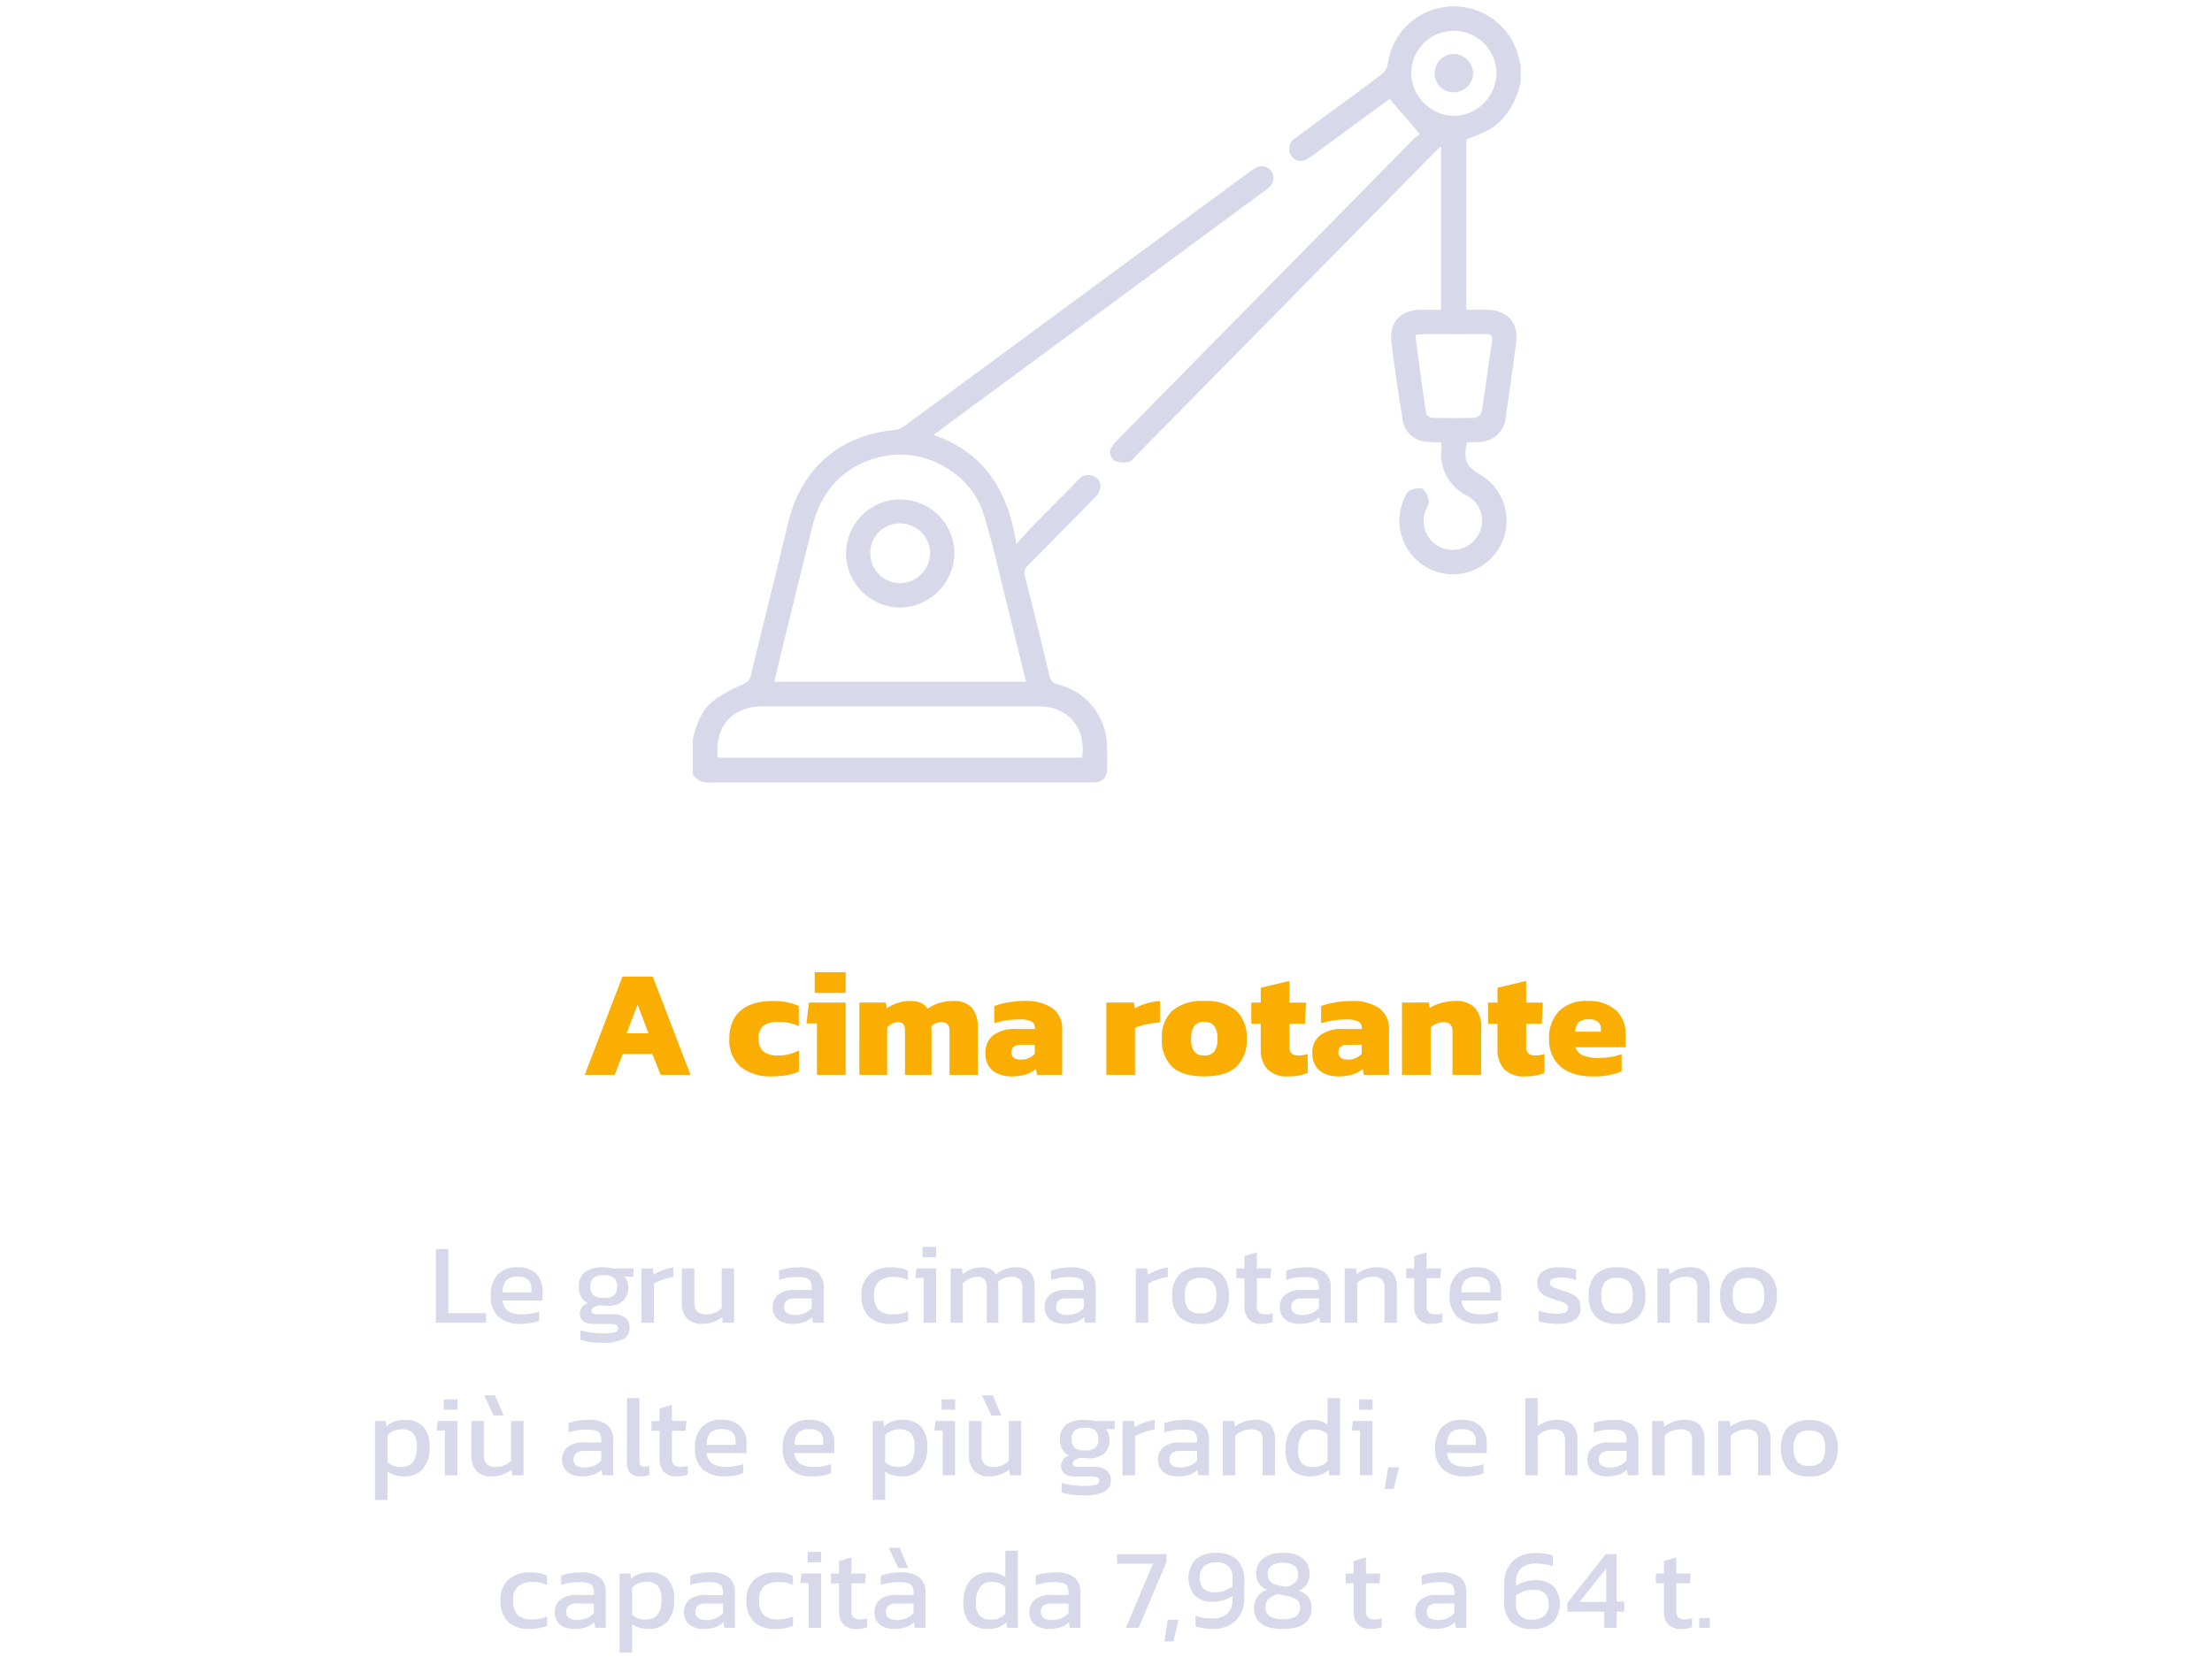 <svg xmlns="http://www.w3.org/2000/svg" xmlns:xlink="http://www.w3.org/1999/xlink" width="348" height="262" viewBox="0 0 348 262"><defs><clipPath id="clip-path"><rect id="Rettangolo_782" data-name="Rettangolo 782" width="348" height="262" transform="translate(-160 -954)" fill="#fff"></rect></clipPath><clipPath id="clip-path-2"><rect id="Rettangolo_549" data-name="Rettangolo 549" width="130.242" height="122.118" fill="#d7d8ea"></rect></clipPath></defs><g id="Gruppo_di_maschere_28" data-name="Gruppo di maschere 28" transform="translate(160 954)" clip-path="url(#clip-path)"><g id="Raggruppa_1503" data-name="Raggruppa 1503" transform="translate(-4 -4.882)"><g id="Raggruppa_1298" data-name="Raggruppa 1298" transform="translate(-47 -948.118)" clip-path="url(#clip-path-2)"><path id="Tracciato_292" data-name="Tracciato 292" d="M0,188.882c.6-2.23,1.3-4.472,3.184-5.931a21.107,21.107,0,0,1,4.579-2.586c.753-.324,1.158-.609,1.349-1.4,1.956-8.061,3.952-16.113,5.917-24.172,2.076-8.512,8.1-13.7,16.807-14.5a3.126,3.126,0,0,0,1.462-.631q27.03-19.886,54.039-39.8a9.663,9.663,0,0,1,1.265-.843,1.858,1.858,0,0,1,2.2,2.949,8.107,8.107,0,0,1-1.081.879Q64.441,121.477,39.164,140.1c-.366.269-.724.547-1.288.973,8.067,2.8,11.727,8.855,13.02,17.157,1.064-1.159,1.836-2.045,2.655-2.884,2.339-2.4,4.7-4.769,7.046-7.162a2.017,2.017,0,0,1,2.506-.61c1.227.6,1.366,2.058.275,3.206-1.459,1.537-2.97,3.024-4.456,4.535-2.051,2.085-4.083,4.189-6.16,6.249a1.641,1.641,0,0,0-.511,1.79q1.99,7.813,3.874,15.652a1.5,1.5,0,0,0,1.266,1.31,10.131,10.131,0,0,1,7.751,9.54c.066,1.269.066,2.544.027,3.814a1.922,1.922,0,0,1-2.069,2.069c-.253.017-.508.005-.763.005q-29.754,0-59.509.015A2.931,2.931,0,0,1,0,194.48Zm52.421-8.967c-1.05-4.277-2.05-8.429-3.091-12.571-1.177-4.679-2.2-9.409-3.638-14.006-1.831-5.841-8.433-9.819-14.488-9.092-6.309.757-10.805,4.784-12.371,11.1q-2.156,8.69-4.292,17.385c-.582,2.367-1.145,4.74-1.735,7.186ZM3.91,191.854H61.239c.7-4.675-2.174-8.067-6.829-8.072q-21.73-.023-43.46,0c-4.782,0-7.544,3.151-7.04,8.074" transform="translate(0 -73.64)" fill="#d7d8ea"></path><path id="Tracciato_293" data-name="Tracciato 293" d="M322.743,11.94a12.667,12.667,0,0,1-2.752,5.638c-1.439,1.526-2.3,2.034-5.811,3.352V47.749c1.106,0,2.193-.014,3.278,0,3.186.049,4.965,2.026,4.562,5.163q-.753,5.861-1.628,11.706a4.287,4.287,0,0,1-4.387,3.948c-.583.033-1.17,0-1.725,0-.541,2.975-.216,3.726,2.137,5.133a8.426,8.426,0,1,1-11.963,3.666c.215-.45.468-1.058.854-1.212.64-.255,1.6-.5,2.063-.2a3.277,3.277,0,0,1,.913,1.988c.079.381-.3.856-.469,1.289a4.583,4.583,0,0,0,2.316,5.89,4.637,4.637,0,0,0,5.935-1.963,4.464,4.464,0,0,0-1.605-6.1,7.224,7.224,0,0,1-4.171-7.58,7.541,7.541,0,0,0-.039-.837c-.8-.045-1.549-.052-2.292-.135a4.037,4.037,0,0,1-3.8-3.5c-.636-4.016-1.25-8.038-1.743-12.073-.4-3.254,1.4-5.158,4.674-5.194,1.01-.011,2.02,0,3.117,0V22.007c-.362.337-.637.574-.89.831Q285.81,46.728,262.3,70.618c-.385.391-.769.964-1.231,1.054a3.413,3.413,0,0,1-2.2-.191,1.549,1.549,0,0,1-.392-2.254,7.085,7.085,0,0,1,1.068-1.251Q282.74,44.4,305.943,20.836a6.093,6.093,0,0,1,.963-.721l-4.792-5.545c-1.31.96-2.805,2.052-4.3,3.149-2.7,1.984-5.386,3.978-8.09,5.952-1.2.877-2.2.858-2.95,0a1.953,1.953,0,0,1,.553-2.958c2.131-1.608,4.293-3.175,6.443-4.758,2.388-1.759,4.8-3.49,7.146-5.3a2.6,2.6,0,0,0,.908-1.534,10.489,10.489,0,0,1,20.685-.681,6.708,6.708,0,0,0,.231.7Zm-16.42,39.7c-.079.216-.141.3-.132.371.54,4.019,1.068,8.039,1.671,12.048.042.278.635.665.982.674,2.239.061,4.483.073,6.721-.009a1.422,1.422,0,0,0,1.035-.882c.585-3.671,1.051-7.361,1.616-11.036.15-.973-.106-1.27-1.087-1.255-3.086.048-6.173.014-9.26.021-.534,0-1.068.046-1.545.068m12.6-41.1a6.7,6.7,0,1,0-13.408.016,6.886,6.886,0,0,0,6.667,6.679,6.786,6.786,0,0,0,6.742-6.7" transform="translate(-192.501 0.001)" fill="#d7d8ea"></path><path id="Tracciato_294" data-name="Tracciato 294" d="M94.739,313.4a8.524,8.524,0,0,1,17.047-.116,8.669,8.669,0,0,1-8.548,8.606,8.581,8.581,0,0,1-8.5-8.49m3.819-.134a4.719,4.719,0,0,0,4.577,4.8,4.819,4.819,0,0,0,4.838-4.713,4.724,4.724,0,0,0-4.682-4.7,4.638,4.638,0,0,0-4.733,4.611" transform="translate(-70.639 -227.298)" fill="#d7d8ea"></path><path id="Tracciato_295" data-name="Tracciato 295" d="M461.865,35.471a2.965,2.965,0,0,1-3.049-2.9,3.036,3.036,0,0,1,2.961-3.139,3.11,3.11,0,0,1,3.08,3.049,3.039,3.039,0,0,1-2.992,2.987" transform="translate(-342.101 -21.947)" fill="#d7d8ea"></path></g><path id="Tracciato_445" data-name="Tracciato 445" d="M-107.37,0V-11.592h1.962v10.08h5.94V0Zm13.32.18a5,5,0,0,1-3.456-1.1A4.3,4.3,0,0,1-98.73-4.284a4.737,4.737,0,0,1,1.044-3.24,4,4,0,0,1,3.168-1.188A3.885,3.885,0,0,1-91.593-7.7a3.616,3.616,0,0,1,.981,2.619v1.584h-6.246a2.163,2.163,0,0,0,.9,1.71,4.47,4.47,0,0,0,2.3.468,7.346,7.346,0,0,0,1.332-.126,6.479,6.479,0,0,0,1.188-.324v1.44a5.639,5.639,0,0,1-1.323.378A9.579,9.579,0,0,1-94.05.18Zm-2.808-4.95h4.518v-.594a1.881,1.881,0,0,0-.486-1.377,2.238,2.238,0,0,0-1.638-.495,2.408,2.408,0,0,0-1.881.594A2.825,2.825,0,0,0-96.858-4.77Zm15.75,7.938a15.66,15.66,0,0,1-1.908-.117,7.811,7.811,0,0,1-1.62-.351V1.188a9.473,9.473,0,0,0,1.656.36,13.376,13.376,0,0,0,1.782.126,8.848,8.848,0,0,0,1.89-.144q.594-.144.594-.648A.55.55,0,0,0-79,.351,2.642,2.642,0,0,0-80.1.2h-2.3q-2.322,0-2.322-1.638a1.7,1.7,0,0,1,.306-.972,1.879,1.879,0,0,1,.972-.684,2.409,2.409,0,0,1-1.089-.99A3.062,3.062,0,0,1-84.888-5.6a2.78,2.78,0,0,1,.981-2.376,4.868,4.868,0,0,1,2.943-.738,6.236,6.236,0,0,1,.864.063q.45.063.7.117h3.132l-.054,1.278h-1.44a1.708,1.708,0,0,1,.5.72,2.645,2.645,0,0,1,.162.936,2.818,2.818,0,0,1-.828,2.151,3.524,3.524,0,0,1-2.5.783,4.828,4.828,0,0,1-.531-.027q-.243-.027-.531-.063a2.552,2.552,0,0,0-.972.288.7.7,0,0,0-.432.63.406.406,0,0,0,.216.387,1.613,1.613,0,0,0,.72.117h2.394a3.108,3.108,0,0,1,1.971.549A1.912,1.912,0,0,1-76.9.81a1.877,1.877,0,0,1-1.089,1.809A7.1,7.1,0,0,1-81.108,3.168Zm.144-7.074a2.535,2.535,0,0,0,1.629-.4,1.705,1.705,0,0,0,.459-1.35,1.828,1.828,0,0,0-.459-1.386,2.378,2.378,0,0,0-1.629-.432,2.512,2.512,0,0,0-1.6.414,1.723,1.723,0,0,0-.5,1.4,1.676,1.676,0,0,0,.477,1.332A2.5,2.5,0,0,0-80.964-3.906ZM-75.042,0V-8.532h1.8l.108.99a7.859,7.859,0,0,1,1.458-.72A8.074,8.074,0,0,1-70-8.712v1.494a10.457,10.457,0,0,0-1.089.261q-.585.171-1.107.378a6.1,6.1,0,0,0-.882.423V0Zm9.54.18a3.119,3.119,0,0,1-2.349-.846A3.435,3.435,0,0,1-68.67-3.15V-8.532h1.962V-3.15a1.87,1.87,0,0,0,.468,1.4,2.011,2.011,0,0,0,1.44.45,3.263,3.263,0,0,0,1.332-.27,3.461,3.461,0,0,0,1.062-.72V-8.532h1.944V0h-1.782l-.09-.882A5.32,5.32,0,0,1-63.7-.126,4.966,4.966,0,0,1-65.5.18Zm14.13,0a3.878,3.878,0,0,1-1.5-.288,2.5,2.5,0,0,1-1.107-.873A2.445,2.445,0,0,1-54.4-2.43,2.514,2.514,0,0,1-53.559-4.4a3.794,3.794,0,0,1,2.583-.747h2.736v-.378a2.1,2.1,0,0,0-.189-.972,1.117,1.117,0,0,0-.684-.522,4.928,4.928,0,0,0-1.449-.162,8.665,8.665,0,0,0-2.826.45V-8.19a6.915,6.915,0,0,1,1.4-.378A10.408,10.408,0,0,1-50.2-8.712a4.607,4.607,0,0,1,2.853.756,2.92,2.92,0,0,1,.981,2.466V0h-1.674l-.126-.864a3.5,3.5,0,0,1-1.287.774A5.826,5.826,0,0,1-51.372.18Zm.522-1.4a3.707,3.707,0,0,0,1.539-.3,2.91,2.91,0,0,0,1.071-.8V-3.816h-2.7a1.9,1.9,0,0,0-1.251.333,1.269,1.269,0,0,0-.387,1.017,1.046,1.046,0,0,0,.45.954A2.372,2.372,0,0,0-50.85-1.224ZM-35.856.18a4.636,4.636,0,0,1-3.4-1.143,4.451,4.451,0,0,1-1.152-3.3,4.19,4.19,0,0,1,1.269-3.348,5.005,5.005,0,0,1,3.393-1.1,7.406,7.406,0,0,1,1.485.126,5.007,5.007,0,0,1,1.161.4v1.458A5.028,5.028,0,0,0-35.37-7.2a3.464,3.464,0,0,0-2.268.657,2.818,2.818,0,0,0-.792,2.277,3.087,3.087,0,0,0,.7,2.241,3.172,3.172,0,0,0,2.322.711A5.435,5.435,0,0,0-33.084-1.8V-.306a6.918,6.918,0,0,1-1.269.36A8.221,8.221,0,0,1-35.856.18ZM-30.8-10.314v-1.62h2.142v1.62ZM-30.636,0V-7.038h-1.3l.18-1.494h3.078V0Zm4.248,0V-8.532h1.8l.09.9a5.127,5.127,0,0,1,1.386-.792,4.512,4.512,0,0,1,1.62-.288,2.872,2.872,0,0,1,1.431.3,1.98,1.98,0,0,1,.783.819,5.3,5.3,0,0,1,1.368-.8,4.912,4.912,0,0,1,1.854-.315,2.839,2.839,0,0,1,2.178.756,3.317,3.317,0,0,1,.7,2.322V0H-15.1V-5.436a1.876,1.876,0,0,0-.414-1.386,1.911,1.911,0,0,0-1.35-.4A3.142,3.142,0,0,0-18.027-7a2.513,2.513,0,0,0-.945.648,2.294,2.294,0,0,1,.072.414q.018.216.018.468V0H-20.7V-5.418a2.3,2.3,0,0,0-.324-1.368,1.451,1.451,0,0,0-1.224-.432,2.544,2.544,0,0,0-1.2.3,4.745,4.745,0,0,0-1.017.711V0Zm17.8.18a3.878,3.878,0,0,1-1.5-.288A2.5,2.5,0,0,1-11.2-.981,2.445,2.445,0,0,1-11.61-2.43,2.514,2.514,0,0,1-10.773-4.4,3.794,3.794,0,0,1-8.19-5.148h2.736v-.378A2.1,2.1,0,0,0-5.643-6.5a1.117,1.117,0,0,0-.684-.522,4.928,4.928,0,0,0-1.449-.162,8.665,8.665,0,0,0-2.826.45V-8.19a6.915,6.915,0,0,1,1.4-.378,10.408,10.408,0,0,1,1.782-.144,4.607,4.607,0,0,1,2.853.756A2.92,2.92,0,0,1-3.582-5.49V0H-5.256l-.126-.864A3.5,3.5,0,0,1-6.669-.09,5.826,5.826,0,0,1-8.586.18Zm.522-1.4a3.707,3.707,0,0,0,1.539-.3,2.91,2.91,0,0,0,1.071-.8V-3.816h-2.7A1.9,1.9,0,0,0-9.4-3.483a1.269,1.269,0,0,0-.387,1.017,1.046,1.046,0,0,0,.45.954A2.372,2.372,0,0,0-8.064-1.224ZM2.736,0V-8.532h1.8l.108.99A7.859,7.859,0,0,1,6.1-8.262a8.074,8.074,0,0,1,1.674-.45v1.494a10.457,10.457,0,0,0-1.089.261q-.585.171-1.107.378a6.1,6.1,0,0,0-.882.423V0ZM12.924.18A4.409,4.409,0,0,1,9.549-.972,4.662,4.662,0,0,1,8.478-4.266,4.637,4.637,0,0,1,9.558-7.56a4.414,4.414,0,0,1,3.366-1.152A4.44,4.44,0,0,1,16.308-7.56a4.637,4.637,0,0,1,1.08,3.294A4.662,4.662,0,0,1,16.317-.972,4.436,4.436,0,0,1,12.924.18Zm0-1.656a2.419,2.419,0,0,0,1.917-.657,3.242,3.242,0,0,0,.567-2.133,3.2,3.2,0,0,0-.567-2.124,2.438,2.438,0,0,0-1.917-.648,2.412,2.412,0,0,0-1.9.648,3.2,3.2,0,0,0-.567,2.124,3.242,3.242,0,0,0,.567,2.133A2.393,2.393,0,0,0,12.924-1.476ZM22.554.18a2.653,2.653,0,0,1-2.043-.729,2.813,2.813,0,0,1-.675-1.989V-7h-1.26v-1.53h1.26v-1.962l1.944-.594v2.556h2.268L23.922-7H21.78v4.356a1.317,1.317,0,0,0,.342,1.035,1.69,1.69,0,0,0,1.116.3,3.246,3.246,0,0,0,1.026-.18V-.108A4.509,4.509,0,0,1,22.554.18Zm5.868,0a3.877,3.877,0,0,1-1.5-.288,2.5,2.5,0,0,1-1.107-.873A2.445,2.445,0,0,1,25.4-2.43,2.514,2.514,0,0,1,26.235-4.4a3.794,3.794,0,0,1,2.583-.747h2.736v-.378a2.1,2.1,0,0,0-.189-.972,1.117,1.117,0,0,0-.684-.522,4.928,4.928,0,0,0-1.449-.162,8.665,8.665,0,0,0-2.826.45V-8.19a6.915,6.915,0,0,1,1.4-.378,10.408,10.408,0,0,1,1.782-.144,4.607,4.607,0,0,1,2.853.756,2.92,2.92,0,0,1,.981,2.466V0H31.752l-.126-.864a3.5,3.5,0,0,1-1.287.774A5.826,5.826,0,0,1,28.422.18Zm.522-1.4a3.707,3.707,0,0,0,1.539-.3,2.91,2.91,0,0,0,1.071-.8V-3.816h-2.7a1.9,1.9,0,0,0-1.251.333,1.269,1.269,0,0,0-.387,1.017,1.046,1.046,0,0,0,.45.954A2.372,2.372,0,0,0,28.944-1.224ZM35.6,0V-8.532h1.8l.09.9A5.478,5.478,0,0,1,38.871-8.4a4.806,4.806,0,0,1,1.773-.315,3.253,3.253,0,0,1,2.412.774,3.341,3.341,0,0,1,.756,2.412V0H41.868V-5.436a1.9,1.9,0,0,0-.4-1.386,2.195,2.195,0,0,0-1.521-.4,3.324,3.324,0,0,0-1.305.27,3.321,3.321,0,0,0-1.071.7V0ZM49.266.18a2.653,2.653,0,0,1-2.043-.729,2.813,2.813,0,0,1-.675-1.989V-7h-1.26v-1.53h1.26v-1.962l1.944-.594v2.556H50.76L50.634-7H48.492v4.356a1.317,1.317,0,0,0,.342,1.035,1.69,1.69,0,0,0,1.116.3,3.246,3.246,0,0,0,1.026-.18V-.108A4.509,4.509,0,0,1,49.266.18Zm7.524,0a5,5,0,0,1-3.456-1.1A4.3,4.3,0,0,1,52.11-4.284a4.737,4.737,0,0,1,1.044-3.24,4,4,0,0,1,3.168-1.188A3.885,3.885,0,0,1,59.247-7.7a3.616,3.616,0,0,1,.981,2.619v1.584H53.982a2.163,2.163,0,0,0,.9,1.71,4.47,4.47,0,0,0,2.3.468,7.346,7.346,0,0,0,1.332-.126,6.479,6.479,0,0,0,1.188-.324v1.44a5.639,5.639,0,0,1-1.323.378A9.579,9.579,0,0,1,56.79.18ZM53.982-4.77H58.5v-.594a1.881,1.881,0,0,0-.486-1.377,2.238,2.238,0,0,0-1.638-.495,2.408,2.408,0,0,0-1.881.594A2.825,2.825,0,0,0,53.982-4.77ZM69.12.18A10.826,10.826,0,0,1,67.437.054a7.926,7.926,0,0,1-1.323-.306V-1.908a7.143,7.143,0,0,0,1.35.36,8.353,8.353,0,0,0,1.4.126,4.094,4.094,0,0,0,1.44-.18.688.688,0,0,0,.432-.7.729.729,0,0,0-.261-.594,2.556,2.556,0,0,0-.774-.4q-.513-.18-1.305-.432a8.59,8.59,0,0,1-1.314-.549,2.291,2.291,0,0,1-.864-.765,2.2,2.2,0,0,1-.306-1.224,2.134,2.134,0,0,1,.846-1.809,4.555,4.555,0,0,1,2.718-.639,8.768,8.768,0,0,1,1.4.108,6.877,6.877,0,0,1,1.134.27V-6.7A5.839,5.839,0,0,0,70.911-7a6.4,6.4,0,0,0-1.125-.108,4.659,4.659,0,0,0-1.413.162A.634.634,0,0,0,67.9-6.3a.723.723,0,0,0,.5.711q.5.207,1.593.567a7.85,7.85,0,0,1,1.6.648,2.171,2.171,0,0,1,.855.819A2.557,2.557,0,0,1,72.7-2.322a2.117,2.117,0,0,1-.918,1.881A4.751,4.751,0,0,1,69.12.18Zm9.324,0A4.409,4.409,0,0,1,75.069-.972,4.662,4.662,0,0,1,74-4.266a4.637,4.637,0,0,1,1.08-3.294,4.414,4.414,0,0,1,3.366-1.152A4.44,4.44,0,0,1,81.828-7.56a4.637,4.637,0,0,1,1.08,3.294A4.662,4.662,0,0,1,81.837-.972,4.436,4.436,0,0,1,78.444.18Zm0-1.656a2.419,2.419,0,0,0,1.917-.657,3.242,3.242,0,0,0,.567-2.133,3.2,3.2,0,0,0-.567-2.124,2.438,2.438,0,0,0-1.917-.648,2.412,2.412,0,0,0-1.9.648,3.2,3.2,0,0,0-.567,2.124,3.242,3.242,0,0,0,.567,2.133A2.393,2.393,0,0,0,78.444-1.476ZM84.816,0V-8.532h1.8l.09.9A5.478,5.478,0,0,1,88.083-8.4a4.806,4.806,0,0,1,1.773-.315,3.253,3.253,0,0,1,2.412.774,3.341,3.341,0,0,1,.756,2.412V0H91.08V-5.436a1.9,1.9,0,0,0-.405-1.386,2.195,2.195,0,0,0-1.521-.4,3.324,3.324,0,0,0-1.305.27,3.321,3.321,0,0,0-1.071.7V0Zm14.31.18A4.409,4.409,0,0,1,95.751-.972,4.662,4.662,0,0,1,94.68-4.266,4.637,4.637,0,0,1,95.76-7.56a4.414,4.414,0,0,1,3.366-1.152A4.44,4.44,0,0,1,102.51-7.56a4.637,4.637,0,0,1,1.08,3.294,4.662,4.662,0,0,1-1.071,3.294A4.436,4.436,0,0,1,99.126.18Zm0-1.656a2.419,2.419,0,0,0,1.917-.657,3.242,3.242,0,0,0,.567-2.133,3.2,3.2,0,0,0-.567-2.124,2.438,2.438,0,0,0-1.917-.648,2.412,2.412,0,0,0-1.9.648,3.2,3.2,0,0,0-.567,2.124,3.242,3.242,0,0,0,.567,2.133A2.393,2.393,0,0,0,99.126-1.476ZM-116.946,27.888V15.468h1.692l.108.846a3.85,3.85,0,0,1,1.26-.774,4.688,4.688,0,0,1,1.62-.252,3.93,3.93,0,0,1,2.862,1,4.472,4.472,0,0,1,1.026,3.3,4.91,4.91,0,0,1-1.062,3.447,3.762,3.762,0,0,1-2.9,1.143,4.718,4.718,0,0,1-2.646-.72v4.428Zm4.1-5.184q2.484,0,2.484-3.132a3.27,3.27,0,0,0-.558-2.151,2.376,2.376,0,0,0-1.872-.639,2.95,2.95,0,0,0-2.2.9v4.266a3.5,3.5,0,0,0,.927.549A3.239,3.239,0,0,0-112.842,22.7Zm6.732-9.018v-1.62h2.142v1.62ZM-105.948,24V16.962h-1.3l.18-1.494h3.078V24Zm7.668-9.4-1.494-3.186h1.71L-96.7,14.6Zm-.342,9.576a3.119,3.119,0,0,1-2.349-.846,3.435,3.435,0,0,1-.819-2.484V15.468h1.962V20.85a1.87,1.87,0,0,0,.468,1.4,2.011,2.011,0,0,0,1.44.45,3.263,3.263,0,0,0,1.332-.27,3.461,3.461,0,0,0,1.062-.72V15.468h1.944V24h-1.782l-.09-.882a5.32,5.32,0,0,1-1.368.756A4.966,4.966,0,0,1-98.622,24.18Zm14.13,0a3.877,3.877,0,0,1-1.5-.288,2.5,2.5,0,0,1-1.107-.873,2.445,2.445,0,0,1-.414-1.449,2.514,2.514,0,0,1,.837-1.971,3.794,3.794,0,0,1,2.583-.747h2.736v-.378a2.1,2.1,0,0,0-.189-.972,1.117,1.117,0,0,0-.684-.522,4.928,4.928,0,0,0-1.449-.162,8.665,8.665,0,0,0-2.826.45V15.81a6.915,6.915,0,0,1,1.4-.378,10.408,10.408,0,0,1,1.782-.144,4.607,4.607,0,0,1,2.853.756,2.92,2.92,0,0,1,.981,2.466V24h-1.674l-.126-.864a3.5,3.5,0,0,1-1.287.774A5.826,5.826,0,0,1-84.492,24.18Zm.522-1.4a3.707,3.707,0,0,0,1.539-.3,2.91,2.91,0,0,0,1.071-.8V20.184h-2.7a1.9,1.9,0,0,0-1.251.333,1.269,1.269,0,0,0-.387,1.017,1.046,1.046,0,0,0,.45.954A2.372,2.372,0,0,0-83.97,22.776Zm8.784,1.4a2.216,2.216,0,0,1-1.584-.513,2.268,2.268,0,0,1-.54-1.7v-10.1h1.962v9.918a.975.975,0,0,0,.18.684.733.733,0,0,0,.54.18,3.133,3.133,0,0,0,.828-.108v1.422a3.224,3.224,0,0,1-.657.171A5.212,5.212,0,0,1-75.186,24.18Zm5.724,0a2.653,2.653,0,0,1-2.043-.729,2.813,2.813,0,0,1-.675-1.989V17h-1.26v-1.53h1.26V13.506l1.944-.594v2.556h2.268L-68.094,17h-2.142v4.356a1.317,1.317,0,0,0,.342,1.035,1.69,1.69,0,0,0,1.116.3,3.246,3.246,0,0,0,1.026-.18v1.386A4.509,4.509,0,0,1-69.462,24.18Zm7.524,0a5,5,0,0,1-3.456-1.1,4.3,4.3,0,0,1-1.224-3.366,4.737,4.737,0,0,1,1.044-3.24,4,4,0,0,1,3.168-1.188,3.885,3.885,0,0,1,2.925,1.017,3.616,3.616,0,0,1,.981,2.619v1.584h-6.246a2.163,2.163,0,0,0,.9,1.71,4.47,4.47,0,0,0,2.3.468,7.346,7.346,0,0,0,1.332-.126,6.479,6.479,0,0,0,1.188-.324v1.44a5.639,5.639,0,0,1-1.323.378A9.579,9.579,0,0,1-61.938,24.18Zm-2.808-4.95h4.518v-.594a1.881,1.881,0,0,0-.486-1.377,2.238,2.238,0,0,0-1.638-.495,2.408,2.408,0,0,0-1.881.594A2.825,2.825,0,0,0-64.746,19.23Zm16.614,4.95a5,5,0,0,1-3.456-1.1,4.3,4.3,0,0,1-1.224-3.366,4.737,4.737,0,0,1,1.044-3.24A4,4,0,0,1-48.6,15.288a3.885,3.885,0,0,1,2.925,1.017,3.616,3.616,0,0,1,.981,2.619v1.584H-50.94a2.163,2.163,0,0,0,.9,1.71,4.47,4.47,0,0,0,2.3.468A7.346,7.346,0,0,0-46.4,22.56a6.479,6.479,0,0,0,1.188-.324v1.44a5.639,5.639,0,0,1-1.323.378A9.579,9.579,0,0,1-48.132,24.18Zm-2.808-4.95h4.518v-.594a1.881,1.881,0,0,0-.486-1.377,2.238,2.238,0,0,0-1.638-.495,2.408,2.408,0,0,0-1.881.594A2.825,2.825,0,0,0-50.94,19.23Zm12.294,8.658V15.468h1.692l.108.846a3.85,3.85,0,0,1,1.26-.774,4.688,4.688,0,0,1,1.62-.252,3.93,3.93,0,0,1,2.862,1,4.472,4.472,0,0,1,1.026,3.3,4.91,4.91,0,0,1-1.062,3.447,3.762,3.762,0,0,1-2.9,1.143,4.718,4.718,0,0,1-2.646-.72v4.428Zm4.1-5.184q2.484,0,2.484-3.132a3.27,3.27,0,0,0-.558-2.151,2.376,2.376,0,0,0-1.872-.639,2.95,2.95,0,0,0-2.2.9v4.266a3.5,3.5,0,0,0,.927.549A3.239,3.239,0,0,0-34.542,22.7Zm6.732-9.018v-1.62h2.142v1.62ZM-27.648,24V16.962h-1.3l.18-1.494h3.078V24Zm7.668-9.4-1.494-3.186h1.71L-18.4,14.6Zm-.342,9.576a3.119,3.119,0,0,1-2.349-.846,3.435,3.435,0,0,1-.819-2.484V15.468h1.962V20.85a1.87,1.87,0,0,0,.468,1.4,2.011,2.011,0,0,0,1.44.45,3.263,3.263,0,0,0,1.332-.27,3.461,3.461,0,0,0,1.062-.72V15.468h1.944V24h-1.782l-.09-.882a5.32,5.32,0,0,1-1.368.756A4.966,4.966,0,0,1-20.322,24.18ZM-5.4,27.168a15.66,15.66,0,0,1-1.908-.117,7.811,7.811,0,0,1-1.62-.351V25.188a9.473,9.473,0,0,0,1.656.36,13.376,13.376,0,0,0,1.782.126A8.848,8.848,0,0,0-3.6,25.53q.594-.144.594-.648a.55.55,0,0,0-.288-.531,2.642,2.642,0,0,0-1.1-.153H-6.7q-2.322,0-2.322-1.638a1.7,1.7,0,0,1,.306-.972A1.879,1.879,0,0,1-7.74,20.9a2.408,2.408,0,0,1-1.089-.99A3.062,3.062,0,0,1-9.18,18.4,2.78,2.78,0,0,1-8.2,16.026a4.868,4.868,0,0,1,2.943-.738,6.236,6.236,0,0,1,.864.063q.45.063.7.117H-.558l-.054,1.278h-1.44a1.708,1.708,0,0,1,.5.72,2.645,2.645,0,0,1,.162.936,2.818,2.818,0,0,1-.828,2.151,3.524,3.524,0,0,1-2.5.783,4.828,4.828,0,0,1-.531-.027q-.243-.027-.531-.063a2.552,2.552,0,0,0-.972.288.7.7,0,0,0-.432.63.406.406,0,0,0,.216.387,1.613,1.613,0,0,0,.72.117h2.394a3.108,3.108,0,0,1,1.971.549,1.912,1.912,0,0,1,.693,1.593,1.877,1.877,0,0,1-1.089,1.809A7.1,7.1,0,0,1-5.4,27.168Zm.144-7.074a2.535,2.535,0,0,0,1.629-.4,1.705,1.705,0,0,0,.459-1.35,1.828,1.828,0,0,0-.459-1.386,2.378,2.378,0,0,0-1.629-.432,2.512,2.512,0,0,0-1.6.414,1.723,1.723,0,0,0-.5,1.4,1.676,1.676,0,0,0,.477,1.332A2.5,2.5,0,0,0-5.256,20.094ZM.666,24V15.468h1.8l.108.99a7.859,7.859,0,0,1,1.458-.72,8.074,8.074,0,0,1,1.674-.45v1.494a10.457,10.457,0,0,0-1.089.261q-.585.171-1.107.378a6.1,6.1,0,0,0-.882.423V24Zm8.586.18a3.878,3.878,0,0,1-1.5-.288,2.5,2.5,0,0,1-1.107-.873,2.445,2.445,0,0,1-.414-1.449A2.514,2.514,0,0,1,7.065,19.6a3.794,3.794,0,0,1,2.583-.747h2.736v-.378a2.1,2.1,0,0,0-.189-.972,1.117,1.117,0,0,0-.684-.522,4.928,4.928,0,0,0-1.449-.162,8.665,8.665,0,0,0-2.826.45V15.81a6.915,6.915,0,0,1,1.4-.378,10.408,10.408,0,0,1,1.782-.144,4.607,4.607,0,0,1,2.853.756,2.92,2.92,0,0,1,.981,2.466V24H12.582l-.126-.864a3.5,3.5,0,0,1-1.287.774A5.826,5.826,0,0,1,9.252,24.18Zm.522-1.4a3.707,3.707,0,0,0,1.539-.3,2.91,2.91,0,0,0,1.071-.8V20.184h-2.7a1.9,1.9,0,0,0-1.251.333,1.269,1.269,0,0,0-.387,1.017,1.046,1.046,0,0,0,.45.954A2.372,2.372,0,0,0,9.774,22.776ZM16.434,24V15.468h1.8l.09.9A5.478,5.478,0,0,1,19.7,15.6a4.806,4.806,0,0,1,1.773-.315,3.253,3.253,0,0,1,2.412.774,3.341,3.341,0,0,1,.756,2.412V24H22.7V18.564a1.9,1.9,0,0,0-.405-1.386,2.195,2.195,0,0,0-1.521-.4,3.494,3.494,0,0,0-2.376.972V24Zm13.752.18a4.921,4.921,0,0,1-2.034-.4,2.845,2.845,0,0,1-1.368-1.314A5.3,5.3,0,0,1,26.3,20a5.777,5.777,0,0,1,.522-2.583,3.674,3.674,0,0,1,1.449-1.593,4.089,4.089,0,0,1,2.1-.54,4.818,4.818,0,0,1,1.377.18,4.215,4.215,0,0,1,1.161.558V11.868h1.962V24H33.192l-.126-.846a3.85,3.85,0,0,1-1.26.774A4.688,4.688,0,0,1,30.186,24.18Zm.522-1.476a2.95,2.95,0,0,0,2.2-.9V17.538a3.069,3.069,0,0,0-2.124-.756,2.205,2.205,0,0,0-1.872.828,3.933,3.933,0,0,0-.63,2.412,2.936,2.936,0,0,0,.585,2.106A2.547,2.547,0,0,0,30.708,22.7Zm7.146-9.018v-1.62H40v1.62ZM38.016,24V16.962h-1.3l.18-1.494h3.078V24ZM41.9,26.16l.54-3.4h1.71l-.828,3.4Zm12.618-1.98a5,5,0,0,1-3.456-1.1,4.3,4.3,0,0,1-1.224-3.366,4.737,4.737,0,0,1,1.044-3.24,4,4,0,0,1,3.168-1.188,3.885,3.885,0,0,1,2.925,1.017,3.616,3.616,0,0,1,.981,2.619v1.584H51.714a2.163,2.163,0,0,0,.9,1.71,4.47,4.47,0,0,0,2.3.468,7.346,7.346,0,0,0,1.332-.126,6.479,6.479,0,0,0,1.188-.324v1.44a5.639,5.639,0,0,1-1.323.378A9.579,9.579,0,0,1,54.522,24.18Zm-2.808-4.95h4.518v-.594a1.881,1.881,0,0,0-.486-1.377,2.238,2.238,0,0,0-1.638-.495,2.408,2.408,0,0,0-1.881.594A2.825,2.825,0,0,0,51.714,19.23ZM64.008,24V11.868H65.97V16.3a4.57,4.57,0,0,1,1.332-.729,5.125,5.125,0,0,1,1.746-.279,3.263,3.263,0,0,1,2.394.774,3.291,3.291,0,0,1,.774,2.412V24H70.272V18.564a1.849,1.849,0,0,0-.423-1.386,2.137,2.137,0,0,0-1.467-.4,3.383,3.383,0,0,0-1.314.279,3.224,3.224,0,0,0-1.1.729V24Zm12.8.18a3.877,3.877,0,0,1-1.5-.288,2.5,2.5,0,0,1-1.107-.873,2.445,2.445,0,0,1-.414-1.449,2.514,2.514,0,0,1,.837-1.971,3.794,3.794,0,0,1,2.583-.747h2.736v-.378a2.1,2.1,0,0,0-.189-.972,1.117,1.117,0,0,0-.684-.522,4.928,4.928,0,0,0-1.449-.162,8.665,8.665,0,0,0-2.826.45V15.81a6.915,6.915,0,0,1,1.4-.378,10.408,10.408,0,0,1,1.782-.144,4.607,4.607,0,0,1,2.853.756,2.92,2.92,0,0,1,.981,2.466V24H80.136l-.126-.864a3.5,3.5,0,0,1-1.287.774A5.826,5.826,0,0,1,76.806,24.18Zm.522-1.4a3.707,3.707,0,0,0,1.539-.3,2.91,2.91,0,0,0,1.071-.8V20.184h-2.7a1.9,1.9,0,0,0-1.251.333,1.269,1.269,0,0,0-.387,1.017,1.046,1.046,0,0,0,.45.954A2.372,2.372,0,0,0,77.328,22.776ZM83.988,24V15.468h1.8l.09.9a5.478,5.478,0,0,1,1.377-.765,4.806,4.806,0,0,1,1.773-.315,3.253,3.253,0,0,1,2.412.774,3.341,3.341,0,0,1,.756,2.412V24H90.252V18.564a1.9,1.9,0,0,0-.405-1.386,2.195,2.195,0,0,0-1.521-.4,3.494,3.494,0,0,0-2.376.972V24Zm10.4,0V15.468h1.8l.09.9a5.478,5.478,0,0,1,1.377-.765,4.806,4.806,0,0,1,1.773-.315,3.253,3.253,0,0,1,2.412.774,3.341,3.341,0,0,1,.756,2.412V24h-1.944V18.564a1.9,1.9,0,0,0-.405-1.386,2.195,2.195,0,0,0-1.521-.4,3.494,3.494,0,0,0-2.376.972V24Zm14.31.18a4.409,4.409,0,0,1-3.375-1.152,4.662,4.662,0,0,1-1.071-3.294,4.637,4.637,0,0,1,1.08-3.294,5.52,5.52,0,0,1,6.75,0,4.637,4.637,0,0,1,1.08,3.294,4.662,4.662,0,0,1-1.071,3.294A4.436,4.436,0,0,1,108.7,24.18Zm0-1.656a2.419,2.419,0,0,0,1.917-.657,3.242,3.242,0,0,0,.567-2.133,3.2,3.2,0,0,0-.567-2.124,2.438,2.438,0,0,0-1.917-.648,2.412,2.412,0,0,0-1.9.648,3.2,3.2,0,0,0-.567,2.124,3.242,3.242,0,0,0,.567,2.133A2.393,2.393,0,0,0,108.7,22.524ZM-92.646,48.18a4.636,4.636,0,0,1-3.4-1.143,4.451,4.451,0,0,1-1.152-3.3,4.19,4.19,0,0,1,1.269-3.348,5.005,5.005,0,0,1,3.393-1.1,7.406,7.406,0,0,1,1.485.126,5.008,5.008,0,0,1,1.161.4v1.458A5.028,5.028,0,0,0-92.16,40.8a3.464,3.464,0,0,0-2.268.657,2.818,2.818,0,0,0-.792,2.277,3.087,3.087,0,0,0,.7,2.241,3.172,3.172,0,0,0,2.322.711,5.435,5.435,0,0,0,2.322-.486v1.494a6.918,6.918,0,0,1-1.269.36A8.221,8.221,0,0,1-92.646,48.18Zm7,0a3.877,3.877,0,0,1-1.5-.288,2.5,2.5,0,0,1-1.107-.873,2.445,2.445,0,0,1-.414-1.449,2.514,2.514,0,0,1,.837-1.971,3.794,3.794,0,0,1,2.583-.747h2.736v-.378A2.1,2.1,0,0,0-82.7,41.5a1.117,1.117,0,0,0-.684-.522,4.928,4.928,0,0,0-1.449-.162,8.665,8.665,0,0,0-2.826.45V39.81a6.915,6.915,0,0,1,1.4-.378,10.408,10.408,0,0,1,1.782-.144,4.607,4.607,0,0,1,2.853.756,2.92,2.92,0,0,1,.981,2.466V48h-1.674l-.126-.864a3.5,3.5,0,0,1-1.287.774A5.826,5.826,0,0,1-85.644,48.18Zm.522-1.4a3.707,3.707,0,0,0,1.539-.3,2.91,2.91,0,0,0,1.071-.8V44.184h-2.7a1.9,1.9,0,0,0-1.251.333,1.269,1.269,0,0,0-.387,1.017,1.046,1.046,0,0,0,.45.954A2.372,2.372,0,0,0-85.122,46.776Zm6.66,5.112V39.468h1.692l.108.846a3.85,3.85,0,0,1,1.26-.774,4.688,4.688,0,0,1,1.62-.252,3.93,3.93,0,0,1,2.862,1,4.472,4.472,0,0,1,1.026,3.3,4.91,4.91,0,0,1-1.062,3.447,3.762,3.762,0,0,1-2.9,1.143,4.718,4.718,0,0,1-2.646-.72v4.428Zm4.1-5.184q2.484,0,2.484-3.132a3.269,3.269,0,0,0-.558-2.151,2.376,2.376,0,0,0-1.872-.639,2.95,2.95,0,0,0-2.2.9v4.266a3.5,3.5,0,0,0,.927.549A3.239,3.239,0,0,0-74.358,46.7Zm9.036,1.476a3.877,3.877,0,0,1-1.5-.288,2.5,2.5,0,0,1-1.107-.873,2.445,2.445,0,0,1-.414-1.449,2.514,2.514,0,0,1,.837-1.971,3.794,3.794,0,0,1,2.583-.747h2.736v-.378a2.1,2.1,0,0,0-.189-.972,1.117,1.117,0,0,0-.684-.522,4.928,4.928,0,0,0-1.449-.162,8.665,8.665,0,0,0-2.826.45V39.81a6.915,6.915,0,0,1,1.4-.378,10.408,10.408,0,0,1,1.782-.144,4.607,4.607,0,0,1,2.853.756,2.92,2.92,0,0,1,.981,2.466V48h-1.674l-.126-.864a3.5,3.5,0,0,1-1.287.774A5.826,5.826,0,0,1-65.322,48.18Zm.522-1.4a3.707,3.707,0,0,0,1.539-.3,2.91,2.91,0,0,0,1.071-.8V44.184h-2.7a1.9,1.9,0,0,0-1.251.333,1.269,1.269,0,0,0-.387,1.017,1.046,1.046,0,0,0,.45.954A2.372,2.372,0,0,0-64.8,46.776Zm10.854,1.4a4.636,4.636,0,0,1-3.4-1.143,4.451,4.451,0,0,1-1.152-3.3,4.19,4.19,0,0,1,1.269-3.348,5.005,5.005,0,0,1,3.393-1.1,7.406,7.406,0,0,1,1.485.126,5.008,5.008,0,0,1,1.161.4v1.458A5.028,5.028,0,0,0-53.46,40.8a3.464,3.464,0,0,0-2.268.657,2.818,2.818,0,0,0-.792,2.277,3.087,3.087,0,0,0,.7,2.241,3.172,3.172,0,0,0,2.322.711,5.435,5.435,0,0,0,2.322-.486v1.494a6.917,6.917,0,0,1-1.269.36A8.221,8.221,0,0,1-53.946,48.18Zm5.058-10.494v-1.62h2.142v1.62ZM-48.726,48V40.962h-1.3l.18-1.494h3.078V48Zm7.506.18a2.653,2.653,0,0,1-2.043-.729,2.813,2.813,0,0,1-.675-1.989V41H-45.2v-1.53h1.26V37.506l1.944-.594v2.556h2.268L-39.852,41h-2.142v4.356a1.317,1.317,0,0,0,.342,1.035,1.69,1.69,0,0,0,1.116.3,3.246,3.246,0,0,0,1.026-.18v1.386A4.509,4.509,0,0,1-41.22,48.18Zm6.588-9.576-1.494-3.186h1.71l1.368,3.186Zm-.72,9.576a3.877,3.877,0,0,1-1.5-.288,2.5,2.5,0,0,1-1.107-.873,2.445,2.445,0,0,1-.414-1.449,2.514,2.514,0,0,1,.837-1.971,3.794,3.794,0,0,1,2.583-.747h2.736v-.378a2.1,2.1,0,0,0-.189-.972,1.117,1.117,0,0,0-.684-.522,4.928,4.928,0,0,0-1.449-.162,8.665,8.665,0,0,0-2.826.45V39.81a6.915,6.915,0,0,1,1.4-.378,10.408,10.408,0,0,1,1.782-.144,4.607,4.607,0,0,1,2.853.756,2.92,2.92,0,0,1,.981,2.466V48h-1.674l-.126-.864a3.5,3.5,0,0,1-1.287.774A5.826,5.826,0,0,1-35.352,48.18Zm.522-1.4a3.707,3.707,0,0,0,1.539-.3,2.91,2.91,0,0,0,1.071-.8V44.184h-2.7a1.9,1.9,0,0,0-1.251.333,1.269,1.269,0,0,0-.387,1.017,1.046,1.046,0,0,0,.45.954A2.372,2.372,0,0,0-34.83,46.776Zm14.328,1.4a4.921,4.921,0,0,1-2.034-.4A2.845,2.845,0,0,1-23.9,46.47,5.3,5.3,0,0,1-24.39,44a5.777,5.777,0,0,1,.522-2.583,3.674,3.674,0,0,1,1.449-1.593,4.089,4.089,0,0,1,2.1-.54,4.818,4.818,0,0,1,1.377.18,4.215,4.215,0,0,1,1.161.558V35.868h1.962V48H-17.5l-.126-.846a3.85,3.85,0,0,1-1.26.774A4.688,4.688,0,0,1-20.5,48.18Zm.522-1.476a2.95,2.95,0,0,0,2.2-.9V41.538a3.069,3.069,0,0,0-2.124-.756,2.205,2.205,0,0,0-1.872.828,3.933,3.933,0,0,0-.63,2.412,2.936,2.936,0,0,0,.585,2.106A2.547,2.547,0,0,0-19.98,46.7Zm9,1.476a3.877,3.877,0,0,1-1.5-.288,2.5,2.5,0,0,1-1.107-.873A2.445,2.445,0,0,1-14,45.57a2.514,2.514,0,0,1,.837-1.971,3.794,3.794,0,0,1,2.583-.747h2.736v-.378a2.1,2.1,0,0,0-.189-.972,1.117,1.117,0,0,0-.684-.522,4.928,4.928,0,0,0-1.449-.162,8.665,8.665,0,0,0-2.826.45V39.81a6.915,6.915,0,0,1,1.4-.378,10.408,10.408,0,0,1,1.782-.144,4.607,4.607,0,0,1,2.853.756,2.92,2.92,0,0,1,.981,2.466V48H-7.65l-.126-.864a3.5,3.5,0,0,1-1.287.774A5.826,5.826,0,0,1-10.98,48.18Zm.522-1.4a3.707,3.707,0,0,0,1.539-.3,2.91,2.91,0,0,0,1.071-.8V44.184h-2.7a1.9,1.9,0,0,0-1.251.333,1.269,1.269,0,0,0-.387,1.017,1.046,1.046,0,0,0,.45.954A2.372,2.372,0,0,0-10.458,46.776ZM1.188,48,5.454,37.92H-.2V36.408H7.56v1.26L3.186,48Zm6.048,2.16.54-3.4h1.71l-.828,3.4ZM14.9,48.18a9.434,9.434,0,0,1-1.53-.108,9.138,9.138,0,0,1-1.224-.288V46.092a6.144,6.144,0,0,0,1.2.324,8.631,8.631,0,0,0,1.431.108,3.263,3.263,0,0,0,2.394-.774,2.774,2.774,0,0,0,.774-2.052v-.72a4.7,4.7,0,0,1-1.44.684,5.413,5.413,0,0,1-1.494.234,4.055,4.055,0,0,1-3-.99,4.346,4.346,0,0,1,.081-5.6,4.472,4.472,0,0,1,3.312-1.08,4.5,4.5,0,0,1,3.285,1.089A4.582,4.582,0,0,1,19.8,40.71v2.61a5.251,5.251,0,0,1-.594,2.538,4.221,4.221,0,0,1-1.692,1.71A5.279,5.279,0,0,1,14.9,48.18Zm.4-5.778a4.081,4.081,0,0,0,1.422-.252,5.344,5.344,0,0,0,1.224-.63V40.26a2.251,2.251,0,0,0-2.556-2.538,2.687,2.687,0,0,0-1.944.63,2.251,2.251,0,0,0-.648,1.692,2.6,2.6,0,0,0,.531,1.728A2.492,2.492,0,0,0,15.3,42.4ZM25.884,48.18q-4.536,0-4.536-3.312a3.044,3.044,0,0,1,.531-1.764,2.854,2.854,0,0,1,1.521-1.1,2.525,2.525,0,0,1-1.314-1.017,2.723,2.723,0,0,1-.414-1.449,3.042,3.042,0,0,1,1.035-2.4,4.714,4.714,0,0,1,3.177-.909,4.7,4.7,0,0,1,3.2.909,3.275,3.275,0,0,1,.6,3.942,2.583,2.583,0,0,1-1.413,1.089,2.977,2.977,0,0,1,1.62,1,2.765,2.765,0,0,1,.5,1.7Q30.4,48.18,25.884,48.18Zm.486-6.624a3.294,3.294,0,0,0,1.449-.684,1.7,1.7,0,0,0,.459-1.3q0-1.8-2.394-1.8a3.076,3.076,0,0,0-1.782.432,1.558,1.558,0,0,0-.612,1.368q0,1.422,1.6,1.728Zm-.486,5.094a3.743,3.743,0,0,0,2.025-.441,1.527,1.527,0,0,0,.675-1.377,1.5,1.5,0,0,0-.477-1.233,3.4,3.4,0,0,0-1.467-.585l-1.476-.306a3.283,3.283,0,0,0-1.458.657,1.776,1.776,0,0,0-.54,1.431,1.55,1.55,0,0,0,.693,1.413A3.8,3.8,0,0,0,25.884,46.65Zm13.842,1.53a2.653,2.653,0,0,1-2.043-.729,2.813,2.813,0,0,1-.675-1.989V41h-1.26v-1.53h1.26V37.506l1.944-.594v2.556H41.22L41.094,41H38.952v4.356a1.317,1.317,0,0,0,.342,1.035,1.69,1.69,0,0,0,1.116.3,3.246,3.246,0,0,0,1.026-.18v1.386A4.509,4.509,0,0,1,39.726,48.18Zm10.008,0a3.877,3.877,0,0,1-1.5-.288,2.5,2.5,0,0,1-1.107-.873,2.445,2.445,0,0,1-.414-1.449,2.514,2.514,0,0,1,.837-1.971,3.794,3.794,0,0,1,2.583-.747h2.736v-.378a2.1,2.1,0,0,0-.189-.972,1.117,1.117,0,0,0-.684-.522,4.928,4.928,0,0,0-1.449-.162,8.665,8.665,0,0,0-2.826.45V39.81a6.915,6.915,0,0,1,1.4-.378,10.408,10.408,0,0,1,1.782-.144,4.607,4.607,0,0,1,2.853.756,2.92,2.92,0,0,1,.981,2.466V48H53.064l-.126-.864a3.5,3.5,0,0,1-1.287.774A5.826,5.826,0,0,1,49.734,48.18Zm.522-1.4a3.707,3.707,0,0,0,1.539-.3,2.91,2.91,0,0,0,1.071-.8V44.184h-2.7a1.9,1.9,0,0,0-1.251.333,1.269,1.269,0,0,0-.387,1.017,1.046,1.046,0,0,0,.45.954A2.372,2.372,0,0,0,50.256,46.776Zm14.832,1.4A4.525,4.525,0,0,1,61.8,47.1,4.577,4.577,0,0,1,60.7,43.7v-2.61a5.251,5.251,0,0,1,.594-2.538,4.22,4.22,0,0,1,1.692-1.71,5.279,5.279,0,0,1,2.61-.612,9.606,9.606,0,0,1,1.539.108,7.051,7.051,0,0,1,1.215.306v1.674a7.125,7.125,0,0,0-1.2-.306,8.631,8.631,0,0,0-1.431-.108,3.287,3.287,0,0,0-2.394.765,2.743,2.743,0,0,0-.774,2.043v.72A4.325,4.325,0,0,1,64,40.737a5.656,5.656,0,0,1,1.485-.225,4.05,4.05,0,0,1,3.006.99,4.374,4.374,0,0,1-.09,5.607A4.5,4.5,0,0,1,65.088,48.18Zm.018-1.476a2.687,2.687,0,0,0,1.944-.63,2.251,2.251,0,0,0,.648-1.692,2.591,2.591,0,0,0-.531-1.737,2.514,2.514,0,0,0-1.971-.621,4.242,4.242,0,0,0-1.413.243,4.7,4.7,0,0,0-1.233.639v1.242A2.259,2.259,0,0,0,65.106,46.7ZM76.446,48V45.462h-5.8V44.076l6.03-7.668h1.71v7.47h1.188v1.584H78.39V48Zm-3.888-4.068h4.194V38.64ZM88.542,48.18a2.653,2.653,0,0,1-2.043-.729,2.813,2.813,0,0,1-.675-1.989V41h-1.26v-1.53h1.26V37.506l1.944-.594v2.556h2.268L89.91,41H87.768v4.356a1.317,1.317,0,0,0,.342,1.035,1.69,1.69,0,0,0,1.116.3,3.246,3.246,0,0,0,1.026-.18v1.386A4.509,4.509,0,0,1,88.542,48.18ZM91.386,48V46.47h1.656V48Z" transform="translate(19.946 -741)" fill="#d7d8ea"></path><path id="Tracciato_446" data-name="Tracciato 446" d="M-81.876,0l5.928-15.456h4.776L-65.244,0h-4.7l-1.3-3.288H-75.9L-77.172,0ZM-75.3-6.528h3.456l-1.728-4.536ZM-52.428.24a7.5,7.5,0,0,1-4.9-1.476,5.421,5.421,0,0,1-1.8-4.452,6.106,6.106,0,0,1,.84-3.336,5.015,5.015,0,0,1,2.352-1.956,9.047,9.047,0,0,1,3.528-.636,13.049,13.049,0,0,1,2.28.18,7.575,7.575,0,0,1,1.92.612v3.168a7.412,7.412,0,0,0-3.216-.672,3.877,3.877,0,0,0-2.316.576,2.41,2.41,0,0,0-.78,2.064,2.491,2.491,0,0,0,.744,2.016,3.628,3.628,0,0,0,2.352.624,6.9,6.9,0,0,0,1.68-.2,7.194,7.194,0,0,0,1.56-.588V-.528A8.167,8.167,0,0,1-50.136.06,13.526,13.526,0,0,1-52.428.24Zm6.72-13.128v-3.264h4.872v3.264ZM-45.348,0V-8.088H-47l.384-3.288h5.784V0Zm6.672,0V-11.376H-34.5l.12.912a7.214,7.214,0,0,1,1.668-.828,6.092,6.092,0,0,1,2.028-.324,3.925,3.925,0,0,1,1.728.312,2.513,2.513,0,0,1,1.008.912,6.725,6.725,0,0,1,1.74-.888,7.027,7.027,0,0,1,2.292-.336,3.743,3.743,0,0,1,2.928,1.044,4.646,4.646,0,0,1,.936,3.18V0h-4.44V-6.864A1.549,1.549,0,0,0-24.8-7.956a1.387,1.387,0,0,0-1.032-.324,1.967,1.967,0,0,0-1.536.672,3.876,3.876,0,0,1,.048.588V0H-31.5V-6.936a1.727,1.727,0,0,0-.24-1.02,1.075,1.075,0,0,0-.912-.324,1.807,1.807,0,0,0-.888.24,3.445,3.445,0,0,0-.768.576V0ZM-14.82.24a5.17,5.17,0,0,1-2-.384,3.246,3.246,0,0,1-1.476-1.2,3.606,3.606,0,0,1-.552-2.064,3.432,3.432,0,0,1,1.2-2.8,5.581,5.581,0,0,1,3.624-1h2.952v-.216a1.05,1.05,0,0,0-.552-.984,4.281,4.281,0,0,0-1.944-.312,12.965,12.965,0,0,0-3.888.6v-2.712a11.6,11.6,0,0,1,2.16-.564,15.208,15.208,0,0,1,2.64-.228,7.4,7.4,0,0,1,4.3,1.1,3.971,3.971,0,0,1,1.584,3.5V0h-3.936l-.216-.912a4.389,4.389,0,0,1-1.548.84A7.566,7.566,0,0,1-14.82.24Zm1.536-2.64a2.956,2.956,0,0,0,1.308-.264,3.058,3.058,0,0,0,.9-.648V-4.728H-13.26q-1.488,0-1.488,1.176Q-14.748-2.4-13.284-2.4ZM.18,0V-11.376H4.524l.12.912a8.6,8.6,0,0,1,1.776-.744A9.385,9.385,0,0,1,8.6-11.616v3.36q-.624.048-1.356.168t-1.416.3a6.658,6.658,0,0,0-1.14.4V0ZM15.564.24q-3.408,0-5.028-1.512a5.749,5.749,0,0,1-1.62-4.416,5.732,5.732,0,0,1,1.632-4.4,7.14,7.14,0,0,1,5.016-1.524,7.226,7.226,0,0,1,5.052,1.524,5.709,5.709,0,0,1,1.644,4.4,5.725,5.725,0,0,1-1.632,4.416Q19,.24,15.564.24Zm0-3.288a1.91,1.91,0,0,0,1.6-.624,3.273,3.273,0,0,0,.492-2.016,3.281,3.281,0,0,0-.492-2,1.893,1.893,0,0,0-1.6-.636A1.829,1.829,0,0,0,14-7.692a3.344,3.344,0,0,0-.48,2A3.336,3.336,0,0,0,14-3.672,1.845,1.845,0,0,0,15.564-3.048ZM28.812.24A4.243,4.243,0,0,1,25.5-.912a4.5,4.5,0,0,1-1.032-3.12V-8.04H22.98v-3.336h1.488V-13.7l4.512-1.08v3.408H31.6L31.428-8.04H28.98v3.672a1.263,1.263,0,0,0,.36,1.02,1.7,1.7,0,0,0,1.1.3,4.461,4.461,0,0,0,1.416-.24v3A7.934,7.934,0,0,1,28.812.24Zm7.8,0a5.17,5.17,0,0,1-2-.384,3.246,3.246,0,0,1-1.476-1.2,3.606,3.606,0,0,1-.552-2.064,3.432,3.432,0,0,1,1.2-2.8,5.581,5.581,0,0,1,3.624-1h2.952v-.216A1.05,1.05,0,0,0,39.8-8.4a4.281,4.281,0,0,0-1.944-.312,12.965,12.965,0,0,0-3.888.6v-2.712a11.6,11.6,0,0,1,2.16-.564,15.208,15.208,0,0,1,2.64-.228,7.4,7.4,0,0,1,4.3,1.1,3.971,3.971,0,0,1,1.584,3.5V0H40.716L40.5-.912a4.389,4.389,0,0,1-1.548.84A7.566,7.566,0,0,1,36.612.24ZM38.148-2.4a2.956,2.956,0,0,0,1.308-.264,3.058,3.058,0,0,0,.9-.648V-4.728H38.172q-1.488,0-1.488,1.176Q36.684-2.4,38.148-2.4ZM46.692,0V-11.376h4.224l.12.864a6.794,6.794,0,0,1,1.716-.768,7.6,7.6,0,0,1,2.292-.336,4.085,4.085,0,0,1,3.12,1.056A4.657,4.657,0,0,1,59.148-7.3V0H54.636V-6.84a1.519,1.519,0,0,0-.336-1.1,1.64,1.64,0,0,0-1.176-.336,2.565,2.565,0,0,0-1.044.24,2.873,2.873,0,0,0-.876.576V0ZM66.06.24A4.243,4.243,0,0,1,62.748-.912a4.5,4.5,0,0,1-1.032-3.12V-8.04H60.228v-3.336h1.488V-13.7l4.512-1.08v3.408h2.616L68.676-8.04H66.228v3.672a1.263,1.263,0,0,0,.36,1.02,1.7,1.7,0,0,0,1.1.3,4.461,4.461,0,0,0,1.416-.24v3A7.934,7.934,0,0,1,66.06.24Zm10.512,0a8.779,8.779,0,0,1-3.516-.66A5.219,5.219,0,0,1,70.68-2.4a5.9,5.9,0,0,1-.852-3.264A6.037,6.037,0,0,1,71.364-10a6.028,6.028,0,0,1,4.584-1.62A6.275,6.275,0,0,1,80.3-10.2a4.938,4.938,0,0,1,1.572,3.864v1.992h-7.9a2.089,2.089,0,0,0,1.224,1.3,6.507,6.507,0,0,0,2.472.384,11.114,11.114,0,0,0,1.98-.18,8.49,8.49,0,0,0,1.6-.42V-.552A11.21,11.21,0,0,1,76.572.24ZM73.98-6.792h4.008V-7.2a1.518,1.518,0,0,0-.42-1.1,2.021,2.021,0,0,0-1.476-.432,2.218,2.218,0,0,0-1.644.492A2.031,2.031,0,0,0,73.98-6.792Z" transform="translate(17.876 -780)" fill="#faae01"></path></g></g></svg>